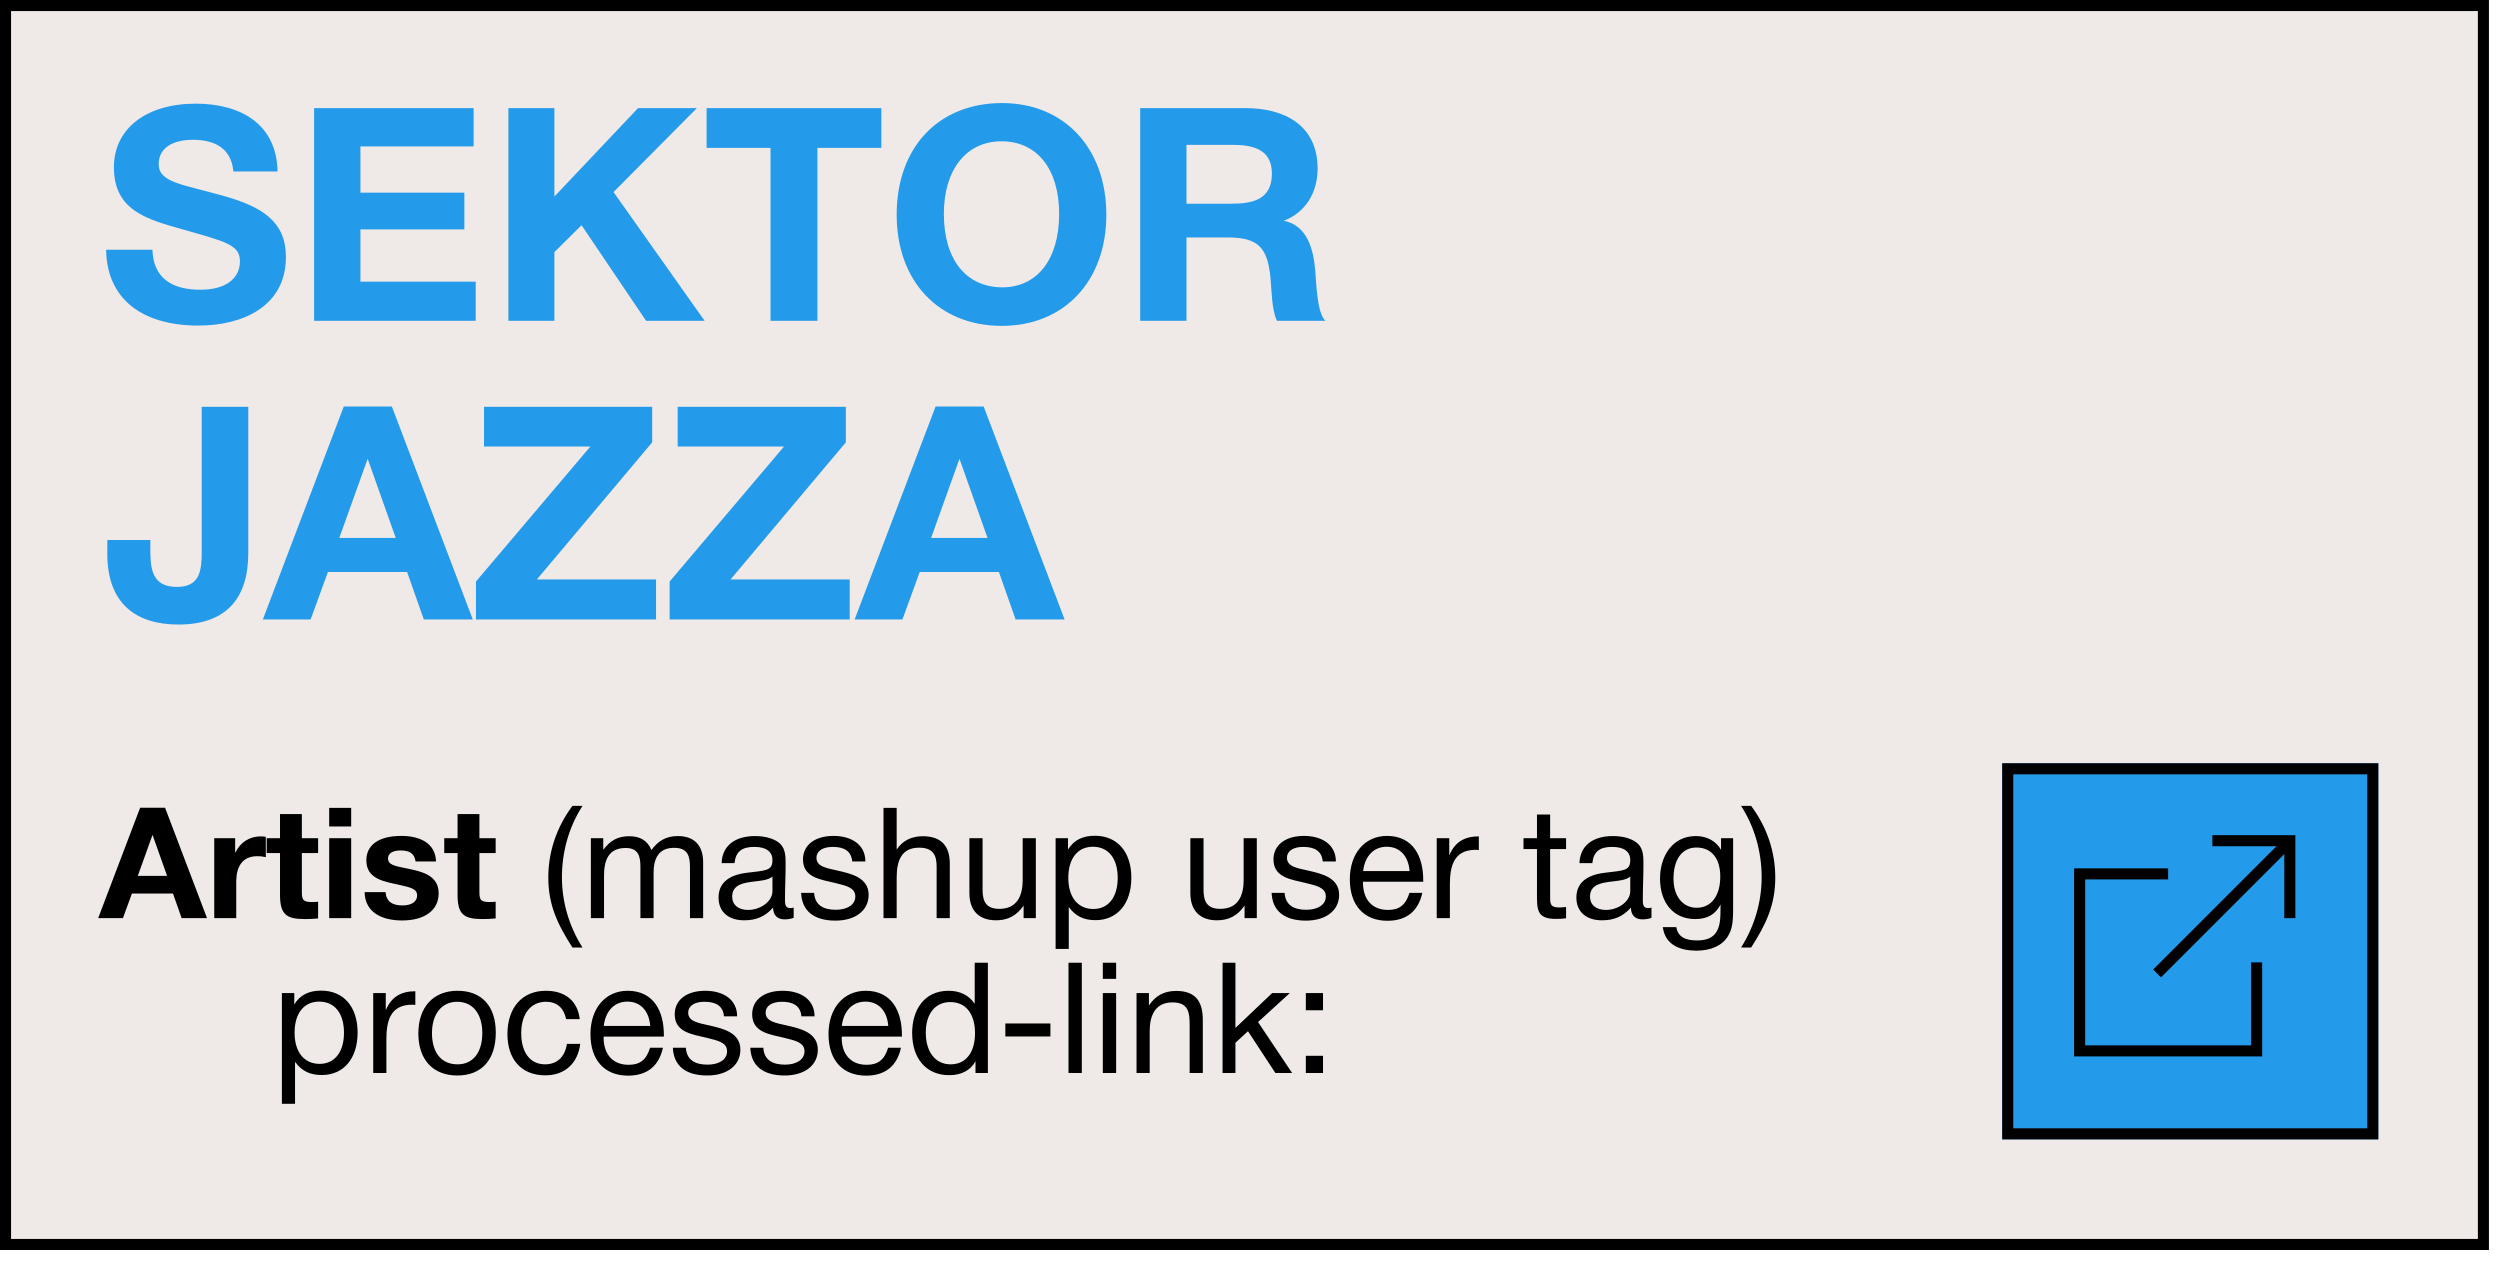 <?xml version="1.0" encoding="UTF-8"?> <svg xmlns="http://www.w3.org/2000/svg" width="226" height="114" viewBox="0 0 226 114" fill="none"><rect x="0.5" y="0.5" width="224" height="112" fill="#EFEAE7" stroke="black"></rect><path d="M25.092 15.5H21.096C20.934 13.637 19.692 12.638 17.451 12.638C15.507 12.638 14.346 13.448 14.346 14.825C14.346 16.499 16.398 16.634 20.232 17.714C23.661 18.686 25.848 20.009 25.848 23.222C25.848 27.758 21.852 29.432 17.937 29.432C12.726 29.432 9.648 26.921 9.594 22.574H13.779C13.86 25.166 15.561 26.192 18.126 26.192C20.34 26.192 21.69 25.22 21.69 23.627C21.69 22.115 20.394 21.845 16.425 20.711C13.293 19.82 10.296 19.037 10.296 15.122C10.296 11.639 13.212 9.371 17.694 9.371C21.744 9.371 25.011 11.207 25.092 15.5ZM42.815 9.776V13.232H32.582V17.417H41.978V20.738H32.582V25.463H43.004V29H28.397V9.776H42.815ZM62.996 9.776L55.463 17.363L63.698 29H58.406L52.574 20.36L50.117 22.79V29H45.959V9.776H50.117V17.768L57.677 9.776H62.996ZM79.673 9.776V13.367H73.895V29L69.656 29V13.367H63.878V9.776H79.673ZM90.59 9.317C96.206 9.317 100.013 13.394 100.013 19.415C100.013 25.409 96.206 29.459 90.563 29.459C84.866 29.459 81.059 25.436 81.059 19.415C81.059 13.313 84.839 9.317 90.59 9.317ZM90.536 12.773C87.35 12.773 85.325 15.338 85.325 19.334C85.325 23.465 87.323 25.949 90.59 25.976C93.776 25.976 95.747 23.438 95.747 19.334C95.747 15.284 93.749 12.773 90.536 12.773ZM103.073 9.776H112.631C116.168 9.776 119.111 11.369 119.111 15.23C119.111 17.471 117.977 19.226 116.06 19.955C118.193 20.387 118.733 22.547 118.895 24.437C119.003 25.652 119.057 28.298 119.813 29H115.439C114.953 28.028 114.953 26.111 114.845 25.058C114.575 22.412 113.765 21.467 111.011 21.467H107.258V29H103.073V9.776ZM107.258 13.097V18.416H111.254C113.225 18.416 114.98 18.065 114.98 15.689C114.98 13.475 113.225 13.097 111.443 13.097H107.258ZM22.446 36.776V49.979C22.446 54.191 20.367 56.459 16.128 56.459C12.186 56.459 9.702 54.461 9.702 50.087V48.818H13.59V49.412C13.59 51.194 13.59 53.057 15.993 53.057C18.099 53.057 18.234 51.545 18.234 49.844V36.776H22.446ZM35.424 36.749L42.741 56H38.313L36.801 51.707H29.646L28.08 56H23.76L31.077 36.749H35.424ZM35.775 48.629L33.237 41.474L30.672 48.629H35.775ZM58.956 36.776V39.989L48.534 52.382H59.307V56H43.026V52.571L53.367 40.367H43.755V36.776H58.956ZM76.464 36.776V39.989L66.042 52.382H76.815V56H60.534V52.571L70.875 40.367H61.263V36.776H76.464ZM88.923 36.749L96.24 56H91.812L90.3 51.707H83.145L81.579 56H77.259L84.576 36.749H88.923ZM89.274 48.629L86.736 41.474L84.171 48.629H89.274Z" fill="#249AEA"></path><g filter="url(#filter0_d_351_522)"><rect x="181" y="69" width="34" height="34" fill="#249AEA"></rect><rect x="181.5" y="69.5" width="33" height="33" stroke="black"></rect></g><path d="M204 87V95H188V79H196" stroke="black"></path><path d="M207 76L195 88" stroke="black"></path><path d="M207 83V76H200" stroke="black"></path><path d="M14.922 73.018L18.716 83H16.42L15.636 80.774H11.926L11.114 83H8.874L12.668 73.018H14.922ZM15.104 79.178L13.788 75.468L12.458 79.178H15.104ZM24.03 75.65V77.484C23.68 77.414 23.484 77.4 23.26 77.4C21.888 77.4 21.356 78.38 21.356 79.696V83H19.368V75.776H21.258V77.106C21.706 76.168 22.518 75.608 23.596 75.608C23.75 75.608 23.834 75.622 24.03 75.65ZM28.757 75.776V77.12H27.287V80.522C27.287 81.222 27.301 81.544 28.155 81.544C28.365 81.544 28.519 81.544 28.757 81.516V83.028C28.211 83.07 28.001 83.084 27.553 83.084C25.845 83.084 25.313 82.636 25.313 80.872V77.12H24.109V75.776H25.313V73.592H27.287V75.776H28.757ZM31.747 73.032V74.712H29.759V73.032H31.747ZM31.747 75.776V83H29.759V75.776H31.747ZM39.417 77.876H37.569C37.457 77.12 36.995 76.882 36.197 76.882C35.497 76.882 35.077 77.148 35.077 77.596C35.077 78.198 35.693 78.282 36.841 78.52C38.143 78.786 39.655 79.122 39.655 80.76C39.655 82.272 38.409 83.21 36.351 83.21C34.545 83.21 32.991 82.496 32.963 80.648H34.853C34.923 81.516 35.483 81.852 36.393 81.852C37.205 81.852 37.709 81.502 37.709 80.956C37.709 80.34 37.121 80.228 36.085 79.99C34.797 79.696 33.117 79.5 33.117 77.778C33.117 76.364 34.265 75.566 36.281 75.566C37.933 75.566 39.361 76.196 39.417 77.876ZM44.808 75.776V77.12H43.338V80.522C43.338 81.222 43.352 81.544 44.206 81.544C44.416 81.544 44.57 81.544 44.808 81.516V83.028C44.262 83.07 44.052 83.084 43.604 83.084C41.896 83.084 41.364 82.636 41.364 80.872V77.12H40.16V75.776H41.364V73.592H43.338V75.776H44.808ZM52.66 72.85C51.443 74.726 50.798 76.98 50.798 79.304C50.798 81.558 51.456 83.756 52.66 85.66H51.751C50.364 83.504 49.566 81.768 49.566 79.318C49.566 77.05 50.294 74.796 51.751 72.85H52.66ZM54.534 75.776V76.826C55.15 76 55.822 75.594 56.886 75.594C57.852 75.594 58.524 75.972 58.888 76.84C59.504 76.014 60.204 75.58 61.282 75.58C62.808 75.58 63.564 76.476 63.564 77.946V83H62.374V78.45C62.374 77.428 62.22 76.644 60.932 76.644C59.574 76.644 59.084 77.568 59.084 78.898V83H57.894V78.366C57.894 77.414 57.712 76.658 56.564 76.658C54.968 76.658 54.604 77.82 54.604 79.178V83H53.414V75.776H54.534ZM71.747 82.048V82.972C71.495 83.07 71.201 83.112 70.935 83.112C70.263 83.112 69.899 82.734 69.885 82.048C69.171 82.846 68.387 83.196 67.267 83.196C65.839 83.196 64.957 82.412 64.957 81.152C64.957 79.864 65.811 79.108 67.519 78.898C69.241 78.688 69.829 78.73 69.829 77.75C69.829 76.98 69.255 76.56 68.191 76.56C67.085 76.56 66.511 76.966 66.399 78.03H65.237C65.279 76.49 66.399 75.58 68.261 75.58C69.227 75.58 70.053 75.832 70.529 76.28C71.033 76.77 71.019 77.512 71.019 78.156C71.019 79.234 70.963 80.298 70.963 81.376C70.963 81.908 71.089 82.09 71.453 82.09C71.565 82.09 71.621 82.076 71.747 82.048ZM69.829 79.248C69.381 79.584 68.765 79.612 68.233 79.682C67.365 79.794 66.189 79.892 66.189 81.054C66.189 81.796 66.735 82.258 67.631 82.258C68.751 82.258 69.829 81.488 69.829 80.564V79.248ZM78.231 77.876H77.041C76.957 76.924 76.299 76.56 75.277 76.56C74.367 76.56 73.807 76.938 73.807 77.54C73.807 78.352 74.745 78.478 75.725 78.702C76.943 78.982 78.525 79.332 78.525 80.9C78.525 82.3 77.335 83.224 75.529 83.224C73.569 83.224 72.491 82.342 72.421 80.718H73.597C73.667 81.81 74.409 82.244 75.557 82.244C76.621 82.244 77.321 81.768 77.321 81.04C77.321 80.242 76.509 80.074 75.501 79.822C74.255 79.514 72.589 79.36 72.589 77.694C72.589 76.392 73.667 75.566 75.347 75.566C76.971 75.566 78.231 76.35 78.231 77.876ZM81.059 73.032V76.798C81.591 76 82.389 75.594 83.425 75.594C85.147 75.594 85.861 76.546 85.861 78.058V83H84.671V78.338C84.671 77.344 84.377 76.63 83.089 76.63C81.563 76.63 81.059 77.694 81.059 79.332V83H79.869V73.032H81.059ZM93.64 75.776V83H92.534V81.866C91.904 82.776 91.106 83.196 90.042 83.196C88.53 83.196 87.634 82.342 87.634 80.746V75.776H88.824V80.424C88.824 81.46 89.118 82.16 90.336 82.16C91.904 82.16 92.45 81.04 92.45 79.556V75.776H93.64ZM96.547 75.776V76.798C97.107 75.902 97.919 75.552 98.983 75.552C100.999 75.552 102.273 77.008 102.273 79.346C102.273 81.684 101.013 83.182 99.039 83.182C97.975 83.182 97.233 82.832 96.617 81.992V85.786H95.427V75.776H96.547ZM98.801 76.546C97.415 76.546 96.575 77.61 96.575 79.36C96.575 81.11 97.443 82.174 98.843 82.174C100.201 82.174 101.041 81.096 101.041 79.36C101.041 77.61 100.201 76.546 98.801 76.546ZM113.615 75.776V83H112.509V81.866C111.879 82.776 111.081 83.196 110.017 83.196C108.505 83.196 107.609 82.342 107.609 80.746V75.776H108.799V80.424C108.799 81.46 109.093 82.16 110.311 82.16C111.879 82.16 112.425 81.04 112.425 79.556V75.776H113.615ZM120.764 77.876H119.574C119.49 76.924 118.832 76.56 117.81 76.56C116.9 76.56 116.34 76.938 116.34 77.54C116.34 78.352 117.278 78.478 118.258 78.702C119.476 78.982 121.058 79.332 121.058 80.9C121.058 82.3 119.868 83.224 118.062 83.224C116.102 83.224 115.024 82.342 114.954 80.718H116.13C116.2 81.81 116.942 82.244 118.09 82.244C119.154 82.244 119.854 81.768 119.854 81.04C119.854 80.242 119.042 80.074 118.034 79.822C116.788 79.514 115.122 79.36 115.122 77.694C115.122 76.392 116.2 75.566 117.88 75.566C119.504 75.566 120.764 76.35 120.764 77.876ZM128.576 80.718C128.212 82.384 127.134 83.238 125.426 83.238C123.298 83.238 122.024 81.838 122.024 79.486C122.024 77.148 123.382 75.566 125.384 75.566C127.764 75.566 128.66 77.456 128.66 79.542V79.71H123.228L123.214 79.794C123.214 81.334 124.068 82.258 125.468 82.258C126.504 82.258 127.078 81.81 127.414 80.718H128.576ZM127.428 78.744C127.316 77.372 126.546 76.546 125.356 76.546C124.194 76.546 123.382 77.386 123.228 78.744H127.428ZM133.687 75.608V76.84C133.561 76.826 133.505 76.826 133.379 76.826C131.419 76.826 131.069 78.324 131.069 79.948V83H129.879V75.776H131.013V77.33C131.517 76.112 132.399 75.608 133.687 75.608ZM141.574 75.776V76.756H140.132V80.97C140.132 81.628 140.09 82.034 140.93 82.034C141.168 82.034 141.322 82.02 141.574 81.992V83.014C141.196 83.056 141.042 83.07 140.664 83.07C138.858 83.07 138.942 82.174 138.942 80.592V76.756H137.724V75.776H138.942V73.634H140.132V75.776H141.574ZM149.294 82.048V82.972C149.042 83.07 148.748 83.112 148.482 83.112C147.81 83.112 147.446 82.734 147.432 82.048C146.718 82.846 145.934 83.196 144.814 83.196C143.386 83.196 142.504 82.412 142.504 81.152C142.504 79.864 143.358 79.108 145.066 78.898C146.788 78.688 147.376 78.73 147.376 77.75C147.376 76.98 146.802 76.56 145.738 76.56C144.632 76.56 144.058 76.966 143.946 78.03H142.784C142.826 76.49 143.946 75.58 145.808 75.58C146.774 75.58 147.6 75.832 148.076 76.28C148.58 76.77 148.566 77.512 148.566 78.156C148.566 79.234 148.51 80.298 148.51 81.376C148.51 81.908 148.636 82.09 149 82.09C149.112 82.09 149.168 82.076 149.294 82.048ZM147.376 79.248C146.928 79.584 146.312 79.612 145.78 79.682C144.912 79.794 143.736 79.892 143.736 81.054C143.736 81.796 144.282 82.258 145.178 82.258C146.298 82.258 147.376 81.488 147.376 80.564V79.248ZM156.674 75.776V82.216C156.674 83.462 156.562 84.036 156.212 84.624C155.694 85.478 154.686 85.94 153.356 85.94C151.9 85.94 150.528 85.436 150.318 83.812H151.536C151.676 84.638 152.278 85.016 153.398 85.016C154.882 85.016 155.498 84.316 155.526 82.65L155.54 81.768C155.064 82.678 154.336 83.084 153.244 83.084C151.312 83.084 150.066 81.656 150.066 79.416C150.066 77.456 151.144 75.58 153.3 75.58C154.294 75.58 155.134 76.028 155.582 76.826V75.776H156.674ZM153.356 76.616C152.068 76.616 151.284 77.68 151.284 79.43C151.284 81.026 152.124 82.062 153.384 82.062C154.7 82.062 155.512 80.984 155.512 79.234C155.512 77.596 154.714 76.616 153.356 76.616ZM160.485 79.318C160.485 81.768 159.687 83.504 158.301 85.66H157.391C158.595 83.756 159.253 81.558 159.253 79.304C159.253 76.98 158.609 74.726 157.391 72.85H158.301C159.757 74.796 160.485 77.05 160.485 79.318ZM26.602 89.776V90.798C27.162 89.902 27.974 89.552 29.038 89.552C31.054 89.552 32.328 91.008 32.328 93.346C32.328 95.684 31.068 97.182 29.094 97.182C28.03 97.182 27.288 96.832 26.672 95.992V99.786H25.482V89.776H26.602ZM28.856 90.546C27.47 90.546 26.63 91.61 26.63 93.36C26.63 95.11 27.498 96.174 28.898 96.174C30.256 96.174 31.096 95.096 31.096 93.36C31.096 91.61 30.256 90.546 28.856 90.546ZM37.547 89.608V90.84C37.421 90.826 37.365 90.826 37.239 90.826C35.279 90.826 34.929 92.324 34.929 93.948V97H33.739V89.776H34.873V91.33C35.377 90.112 36.259 89.608 37.547 89.608ZM41.361 89.566C43.545 89.566 44.819 90.952 44.819 93.346C44.819 95.796 43.545 97.224 41.347 97.224C39.135 97.224 37.819 95.796 37.819 93.416C37.819 91.036 39.177 89.566 41.361 89.566ZM41.333 90.56C39.933 90.56 39.051 91.666 39.051 93.388C39.051 95.166 39.905 96.216 41.361 96.216C42.761 96.216 43.601 95.152 43.601 93.374C43.601 91.652 42.733 90.56 41.333 90.56ZM52.452 94.368C52.242 96.09 51.094 97.21 49.302 97.21C47.062 97.21 45.872 95.684 45.872 93.486C45.872 91.078 47.216 89.566 49.344 89.566C51.108 89.566 52.214 90.49 52.41 92.128H51.178C50.968 91.106 50.338 90.56 49.358 90.56C47.986 90.56 47.118 91.652 47.118 93.388C47.118 95.152 47.93 96.216 49.274 96.216C50.352 96.216 51.066 95.558 51.248 94.368H52.452ZM59.929 94.718C59.565 96.384 58.487 97.238 56.779 97.238C54.651 97.238 53.377 95.838 53.377 93.486C53.377 91.148 54.735 89.566 56.737 89.566C59.117 89.566 60.013 91.456 60.013 93.542V93.71H54.581L54.567 93.794C54.567 95.334 55.421 96.258 56.821 96.258C57.857 96.258 58.431 95.81 58.767 94.718H59.929ZM58.781 92.744C58.669 91.372 57.899 90.546 56.709 90.546C55.547 90.546 54.735 91.386 54.581 92.744H58.781ZM66.637 91.876H65.447C65.363 90.924 64.705 90.56 63.683 90.56C62.773 90.56 62.213 90.938 62.213 91.54C62.213 92.352 63.151 92.478 64.131 92.702C65.349 92.982 66.931 93.332 66.931 94.9C66.931 96.3 65.741 97.224 63.935 97.224C61.975 97.224 60.897 96.342 60.827 94.718H62.003C62.073 95.81 62.815 96.244 63.963 96.244C65.027 96.244 65.727 95.768 65.727 95.04C65.727 94.242 64.915 94.074 63.907 93.822C62.661 93.514 60.995 93.36 60.995 91.694C60.995 90.392 62.073 89.566 63.753 89.566C65.377 89.566 66.637 90.35 66.637 91.876ZM73.637 91.876H72.447C72.363 90.924 71.705 90.56 70.683 90.56C69.773 90.56 69.213 90.938 69.213 91.54C69.213 92.352 70.151 92.478 71.131 92.702C72.349 92.982 73.931 93.332 73.931 94.9C73.931 96.3 72.741 97.224 70.935 97.224C68.975 97.224 67.897 96.342 67.827 94.718H69.003C69.073 95.81 69.815 96.244 70.963 96.244C72.027 96.244 72.727 95.768 72.727 95.04C72.727 94.242 71.915 94.074 70.907 93.822C69.661 93.514 67.995 93.36 67.995 91.694C67.995 90.392 69.073 89.566 70.753 89.566C72.377 89.566 73.637 90.35 73.637 91.876ZM81.449 94.718C81.085 96.384 80.007 97.238 78.299 97.238C76.171 97.238 74.897 95.838 74.897 93.486C74.897 91.148 76.255 89.566 78.257 89.566C80.637 89.566 81.533 91.456 81.533 93.542V93.71H76.101L76.087 93.794C76.087 95.334 76.941 96.258 78.341 96.258C79.377 96.258 79.951 95.81 80.287 94.718H81.449ZM80.301 92.744C80.189 91.372 79.419 90.546 78.229 90.546C77.067 90.546 76.255 91.386 76.101 92.744H80.301ZM89.304 87.032V97H88.184V95.936C87.736 96.762 86.91 97.196 85.804 97.196C83.76 97.196 82.458 95.726 82.458 93.374C82.458 91.33 83.522 89.566 85.748 89.566C86.798 89.566 87.582 89.972 88.114 90.742V87.032H89.304ZM85.902 90.588C84.544 90.588 83.69 91.652 83.69 93.346C83.69 95.096 84.558 96.216 85.93 96.216C87.316 96.216 88.142 95.152 88.142 93.388C88.142 91.946 87.526 90.588 85.902 90.588ZM94.957 92.52V93.696H90.883V92.52H94.957ZM97.795 87.032V97H96.591V87.032H97.795ZM100.898 87.032V88.488H99.694V87.032H100.898ZM100.898 89.776V97H99.694V89.776H100.898ZM103.862 89.776V90.896C104.464 90.014 105.22 89.58 106.326 89.58C108.09 89.58 108.734 90.546 108.734 92.198V97H107.544V92.744C107.544 91.596 107.488 90.616 105.99 90.616C104.436 90.616 103.932 91.792 103.932 93.22V97H102.742V89.776H103.862ZM116.597 89.776L113.727 92.394L116.807 97H115.295L112.817 93.22L111.683 94.27V97H110.521V87.032H111.683V92.926L115.001 89.776H116.597ZM119.601 95.446V97H118.047V95.446H119.601ZM119.601 89.776V91.33H118.047V89.776H119.601Z" fill="black"></path><defs><filter id="filter0_d_351_522" x="170" y="58" width="56" height="56" filterUnits="userSpaceOnUse" color-interpolation-filters="sRGB"><feFlood flood-opacity="0" result="BackgroundImageFix"></feFlood><feColorMatrix in="SourceAlpha" type="matrix" values="0 0 0 0 0 0 0 0 0 0 0 0 0 0 0 0 0 0 127 0" result="hardAlpha"></feColorMatrix><feOffset></feOffset><feGaussianBlur stdDeviation="5.5"></feGaussianBlur><feComposite in2="hardAlpha" operator="out"></feComposite><feColorMatrix type="matrix" values="0 0 0 0 0 0 0 0 0 0 0 0 0 0 0 0 0 0 0.25 0"></feColorMatrix><feBlend mode="normal" in2="BackgroundImageFix" result="effect1_dropShadow_351_522"></feBlend><feBlend mode="normal" in="SourceGraphic" in2="effect1_dropShadow_351_522" result="shape"></feBlend></filter></defs></svg> 